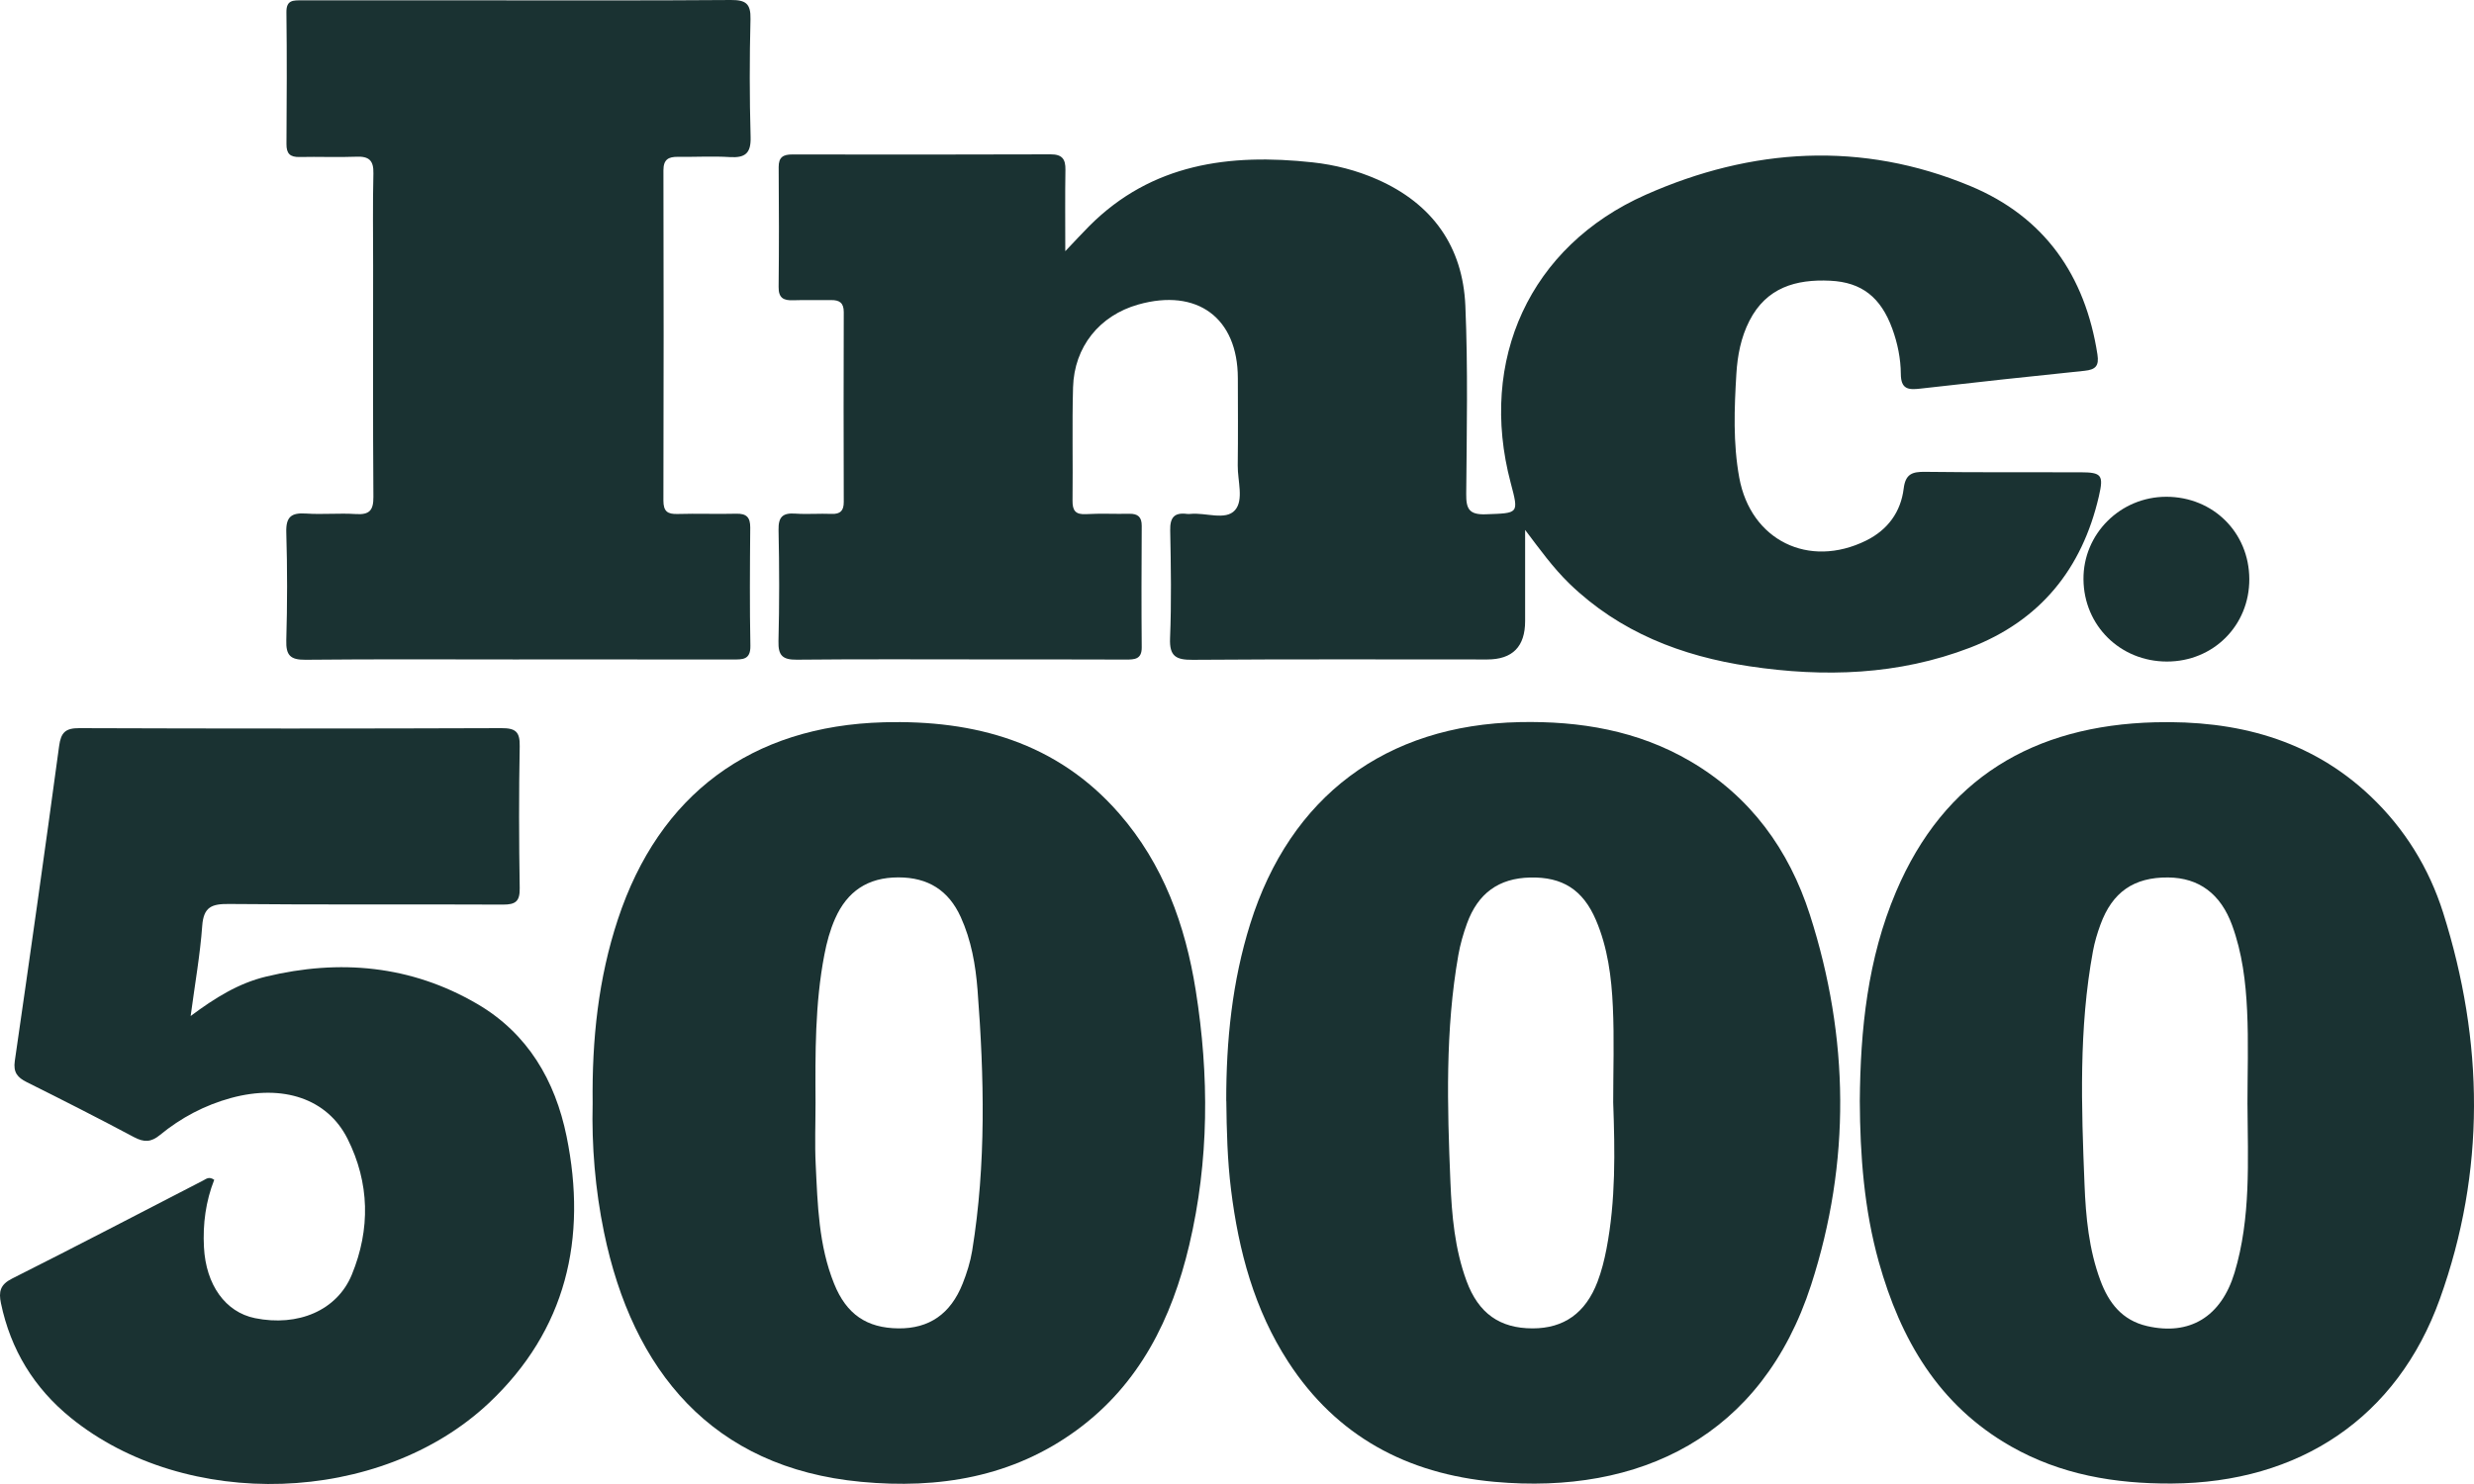 <svg xmlns="http://www.w3.org/2000/svg" width="100" height="60" viewBox="0 0 100 60" fill="none"><path d="M43.061 10.154C43.49 9.703 43.754 9.415 44.03 9.138C46.554 6.609 49.696 6.199 53.053 6.564C53.956 6.663 54.832 6.886 55.668 7.254C57.9 8.237 59.127 9.968 59.23 12.359C59.339 14.892 59.286 17.432 59.265 19.97C59.259 20.57 59.38 20.818 60.056 20.793C61.394 20.744 61.396 20.785 61.061 19.516C59.75 14.563 61.827 9.956 66.521 7.874C70.804 5.975 75.241 5.691 79.64 7.521C82.646 8.771 84.287 11.144 84.779 14.332C84.851 14.798 84.701 14.946 84.258 14.992C82.043 15.219 79.828 15.46 77.616 15.713C77.127 15.77 76.836 15.734 76.832 15.117C76.827 14.499 76.703 13.882 76.486 13.288C76.023 12.021 75.253 11.411 73.978 11.35C72.588 11.283 71.398 11.627 70.712 12.971C70.368 13.644 70.23 14.374 70.185 15.108C70.1 16.512 70.047 17.921 70.302 19.316C70.765 21.841 73.108 23.003 75.431 21.855C76.305 21.423 76.832 20.698 76.948 19.75C77.021 19.159 77.298 19.07 77.816 19.077C79.906 19.103 81.994 19.091 84.084 19.095C84.95 19.098 85.038 19.201 84.836 20.071C84.158 22.999 82.466 25.097 79.625 26.188C76.734 27.297 73.737 27.392 70.709 26.938C67.965 26.527 65.467 25.559 63.438 23.599C62.773 22.954 62.238 22.207 61.646 21.425C61.646 22.654 61.646 23.883 61.646 25.111C61.646 26.144 61.137 26.661 60.119 26.663C56.149 26.663 52.18 26.648 48.209 26.677C47.531 26.682 47.265 26.535 47.294 25.805C47.353 24.354 47.329 22.899 47.3 21.445C47.289 20.928 47.461 20.712 47.978 20.778C48.024 20.784 48.072 20.782 48.117 20.778C48.732 20.715 49.536 21.056 49.917 20.629C50.284 20.216 50.022 19.435 50.03 18.817C50.045 17.64 50.037 16.463 50.034 15.287C50.03 12.85 48.389 11.639 46.007 12.313C44.445 12.755 43.417 14.021 43.373 15.665C43.331 17.186 43.371 18.71 43.352 20.231C43.346 20.644 43.47 20.813 43.906 20.787C44.484 20.753 45.067 20.785 45.646 20.773C45.995 20.766 46.151 20.903 46.149 21.261C46.139 22.899 46.135 24.537 46.149 26.174C46.153 26.659 45.859 26.667 45.51 26.667C43.676 26.661 41.842 26.661 40.008 26.661C37.409 26.661 34.808 26.646 32.209 26.672C31.629 26.678 31.451 26.501 31.466 25.925C31.504 24.427 31.501 22.927 31.469 21.427C31.458 20.899 31.637 20.73 32.147 20.766C32.632 20.8 33.123 20.757 33.609 20.777C33.969 20.792 34.106 20.647 34.105 20.295C34.098 17.734 34.096 15.175 34.105 12.614C34.105 12.243 33.929 12.128 33.593 12.133C33.082 12.14 32.571 12.122 32.061 12.14C31.667 12.154 31.466 12.046 31.472 11.602C31.49 9.988 31.487 8.372 31.474 6.758C31.472 6.355 31.654 6.245 32.022 6.245C35.505 6.25 38.986 6.253 42.469 6.24C42.935 6.239 43.072 6.436 43.065 6.863C43.048 7.893 43.059 8.923 43.059 10.154H43.061Z" fill="#1A3232"></path><path d="M75.174 44.523C75.196 41.623 75.489 38.766 76.635 36.062C78.584 31.463 82.203 29.332 87.108 29.203C90.369 29.119 93.37 29.873 95.812 32.187C97.202 33.505 98.183 35.1 98.753 36.902C100.401 42.114 100.475 47.355 98.619 52.52C96.892 57.327 92.938 59.953 87.777 59.981C85.487 59.993 83.295 59.624 81.284 58.479C78.353 56.811 76.818 54.146 75.943 51.025C75.348 48.898 75.185 46.718 75.174 44.521V44.523ZM90.843 44.667C90.843 43.4 90.889 42.131 90.829 40.867C90.775 39.696 90.631 38.525 90.223 37.408C89.759 36.138 88.882 35.488 87.635 35.477C86.253 35.465 85.379 36.068 84.899 37.387C84.773 37.731 84.666 38.09 84.599 38.45C84.021 41.58 84.13 44.737 84.257 47.892C84.309 49.204 84.433 50.515 84.896 51.764C85.232 52.672 85.771 53.381 86.788 53.615C88.5 54.009 89.78 53.248 90.321 51.457C90.989 49.238 90.857 46.94 90.844 44.665L90.843 44.667Z" fill="#1A3232"></path><path d="M23.955 44.609C23.924 42.024 24.186 39.557 24.976 37.168C26.643 32.121 30.368 29.351 35.721 29.203C39.405 29.102 42.722 30.01 45.234 32.888C47.023 34.937 47.911 37.402 48.331 40.036C48.88 43.482 48.875 46.93 48.069 50.341C47.367 53.309 46.068 55.953 43.529 57.816C40.926 59.725 37.941 60.207 34.804 59.912C28.775 59.344 25.567 55.407 24.414 49.822C24.055 48.078 23.913 46.31 23.955 44.61V44.609ZM32.964 44.589C32.964 45.418 32.93 46.25 32.971 47.078C33.049 48.71 33.09 50.353 33.715 51.902C34.212 53.136 35.03 53.695 36.317 53.708C37.554 53.72 38.425 53.127 38.912 51.895C39.081 51.469 39.221 51.023 39.295 50.572C39.865 47.069 39.783 43.548 39.513 40.027C39.434 39.013 39.259 38.015 38.834 37.078C38.345 36.001 37.514 35.472 36.31 35.474C35.074 35.474 34.242 36.04 33.755 37.143C33.549 37.608 33.418 38.097 33.322 38.597C32.94 40.578 32.953 42.585 32.964 44.589Z" fill="#1A3232"></path><path d="M49.565 44.512C49.562 42.08 49.803 39.683 50.536 37.348C52.149 32.204 56.011 29.308 61.428 29.196C63.861 29.146 66.198 29.535 68.321 30.777C70.755 32.201 72.311 34.354 73.155 36.981C74.752 41.952 74.813 46.983 73.207 51.947C71.219 58.087 66.276 60.443 60.407 59.912C56.873 59.592 54.021 58.064 52.074 55.066C50.702 52.953 50.065 50.578 49.759 48.101C49.611 46.909 49.582 45.712 49.568 44.513L49.565 44.512ZM65.206 44.571C65.206 43.281 65.252 41.99 65.192 40.702C65.138 39.508 64.986 38.312 64.506 37.193C63.98 35.971 63.153 35.449 61.848 35.479C60.583 35.508 59.739 36.113 59.293 37.347C59.145 37.756 59.023 38.183 58.947 38.612C58.412 41.653 58.499 44.718 58.626 47.781C58.681 49.141 58.802 50.499 59.277 51.79C59.761 53.105 60.626 53.708 61.949 53.708C63.21 53.708 64.088 53.093 64.573 51.822C64.736 51.394 64.848 50.943 64.935 50.493C65.311 48.536 65.277 46.549 65.206 44.57V44.571Z" fill="#1A3232"></path><path d="M7.705 41.08C8.703 40.334 9.653 39.751 10.747 39.487C13.732 38.766 16.617 39.03 19.288 40.589C21.33 41.781 22.44 43.684 22.901 45.944C23.743 50.071 22.892 53.781 19.759 56.728C15.362 60.864 7.514 61.095 2.866 57.327C1.374 56.118 0.43 54.57 0.038 52.69C-0.056 52.233 -0.001 51.94 0.486 51.696C3.074 50.396 5.64 49.054 8.216 47.727C8.333 47.668 8.444 47.553 8.659 47.701C8.319 48.562 8.193 49.483 8.244 50.429C8.323 51.947 9.109 53.05 10.304 53.294C12.044 53.648 13.624 52.986 14.221 51.536C14.976 49.697 14.943 47.826 14.047 46.041C13.231 44.418 11.434 43.824 9.344 44.391C8.277 44.682 7.314 45.191 6.467 45.888C6.104 46.187 5.82 46.191 5.413 45.974C3.982 45.211 2.535 44.477 1.083 43.753C0.704 43.565 0.532 43.357 0.598 42.898C1.213 38.655 1.815 34.409 2.39 30.161C2.464 29.618 2.642 29.437 3.206 29.44C8.893 29.46 14.581 29.46 20.267 29.44C20.84 29.438 21.018 29.585 21.007 30.169C20.971 32.082 20.976 33.998 21.007 35.913C21.015 36.439 20.844 36.576 20.331 36.574C16.641 36.556 12.949 36.585 9.259 36.549C8.563 36.542 8.23 36.663 8.174 37.43C8.09 38.598 7.883 39.757 7.706 41.079L7.705 41.08Z" fill="#1A3232"></path><path d="M20.982 26.663C18.104 26.663 15.226 26.646 12.349 26.675C11.729 26.682 11.555 26.49 11.572 25.886C11.614 24.434 11.616 22.979 11.572 21.529C11.552 20.899 11.771 20.723 12.368 20.763C13.039 20.809 13.716 20.739 14.386 20.784C14.937 20.82 15.098 20.63 15.093 20.087C15.071 16.974 15.082 13.861 15.082 10.748C15.082 9.502 15.063 8.256 15.093 7.011C15.106 6.492 14.919 6.315 14.408 6.336C13.643 6.366 12.877 6.33 12.111 6.348C11.722 6.357 11.576 6.211 11.579 5.822C11.591 4.046 11.6 2.27 11.577 0.496C11.57 -0.01 11.86 0.014 12.203 0.014C14.57 0.017 16.938 0.015 19.305 0.014C22.716 0.014 26.128 0.026 29.54 8.34064e-05C30.141 -0.004 30.35 0.145 30.335 0.768C30.295 2.359 30.295 3.951 30.34 5.541C30.359 6.199 30.12 6.39 29.496 6.351C28.803 6.308 28.105 6.351 27.408 6.341C27.021 6.336 26.815 6.443 26.816 6.888C26.827 11.339 26.827 15.791 26.815 20.241C26.815 20.677 26.982 20.793 27.39 20.781C28.178 20.757 28.968 20.791 29.757 20.77C30.179 20.759 30.328 20.919 30.325 21.335C30.311 22.925 30.3 24.517 30.331 26.108C30.342 26.685 30.01 26.664 29.617 26.664C26.739 26.66 23.861 26.663 20.985 26.661L20.982 26.663Z" fill="#1A3232"></path><path d="M90.918 23.411C90.927 25.287 89.463 26.751 87.583 26.747C85.7 26.743 84.231 25.294 84.215 23.425C84.198 21.585 85.708 20.082 87.568 20.085C89.457 20.089 90.91 21.531 90.918 23.41V23.411Z" fill="#1A3232"></path></svg>